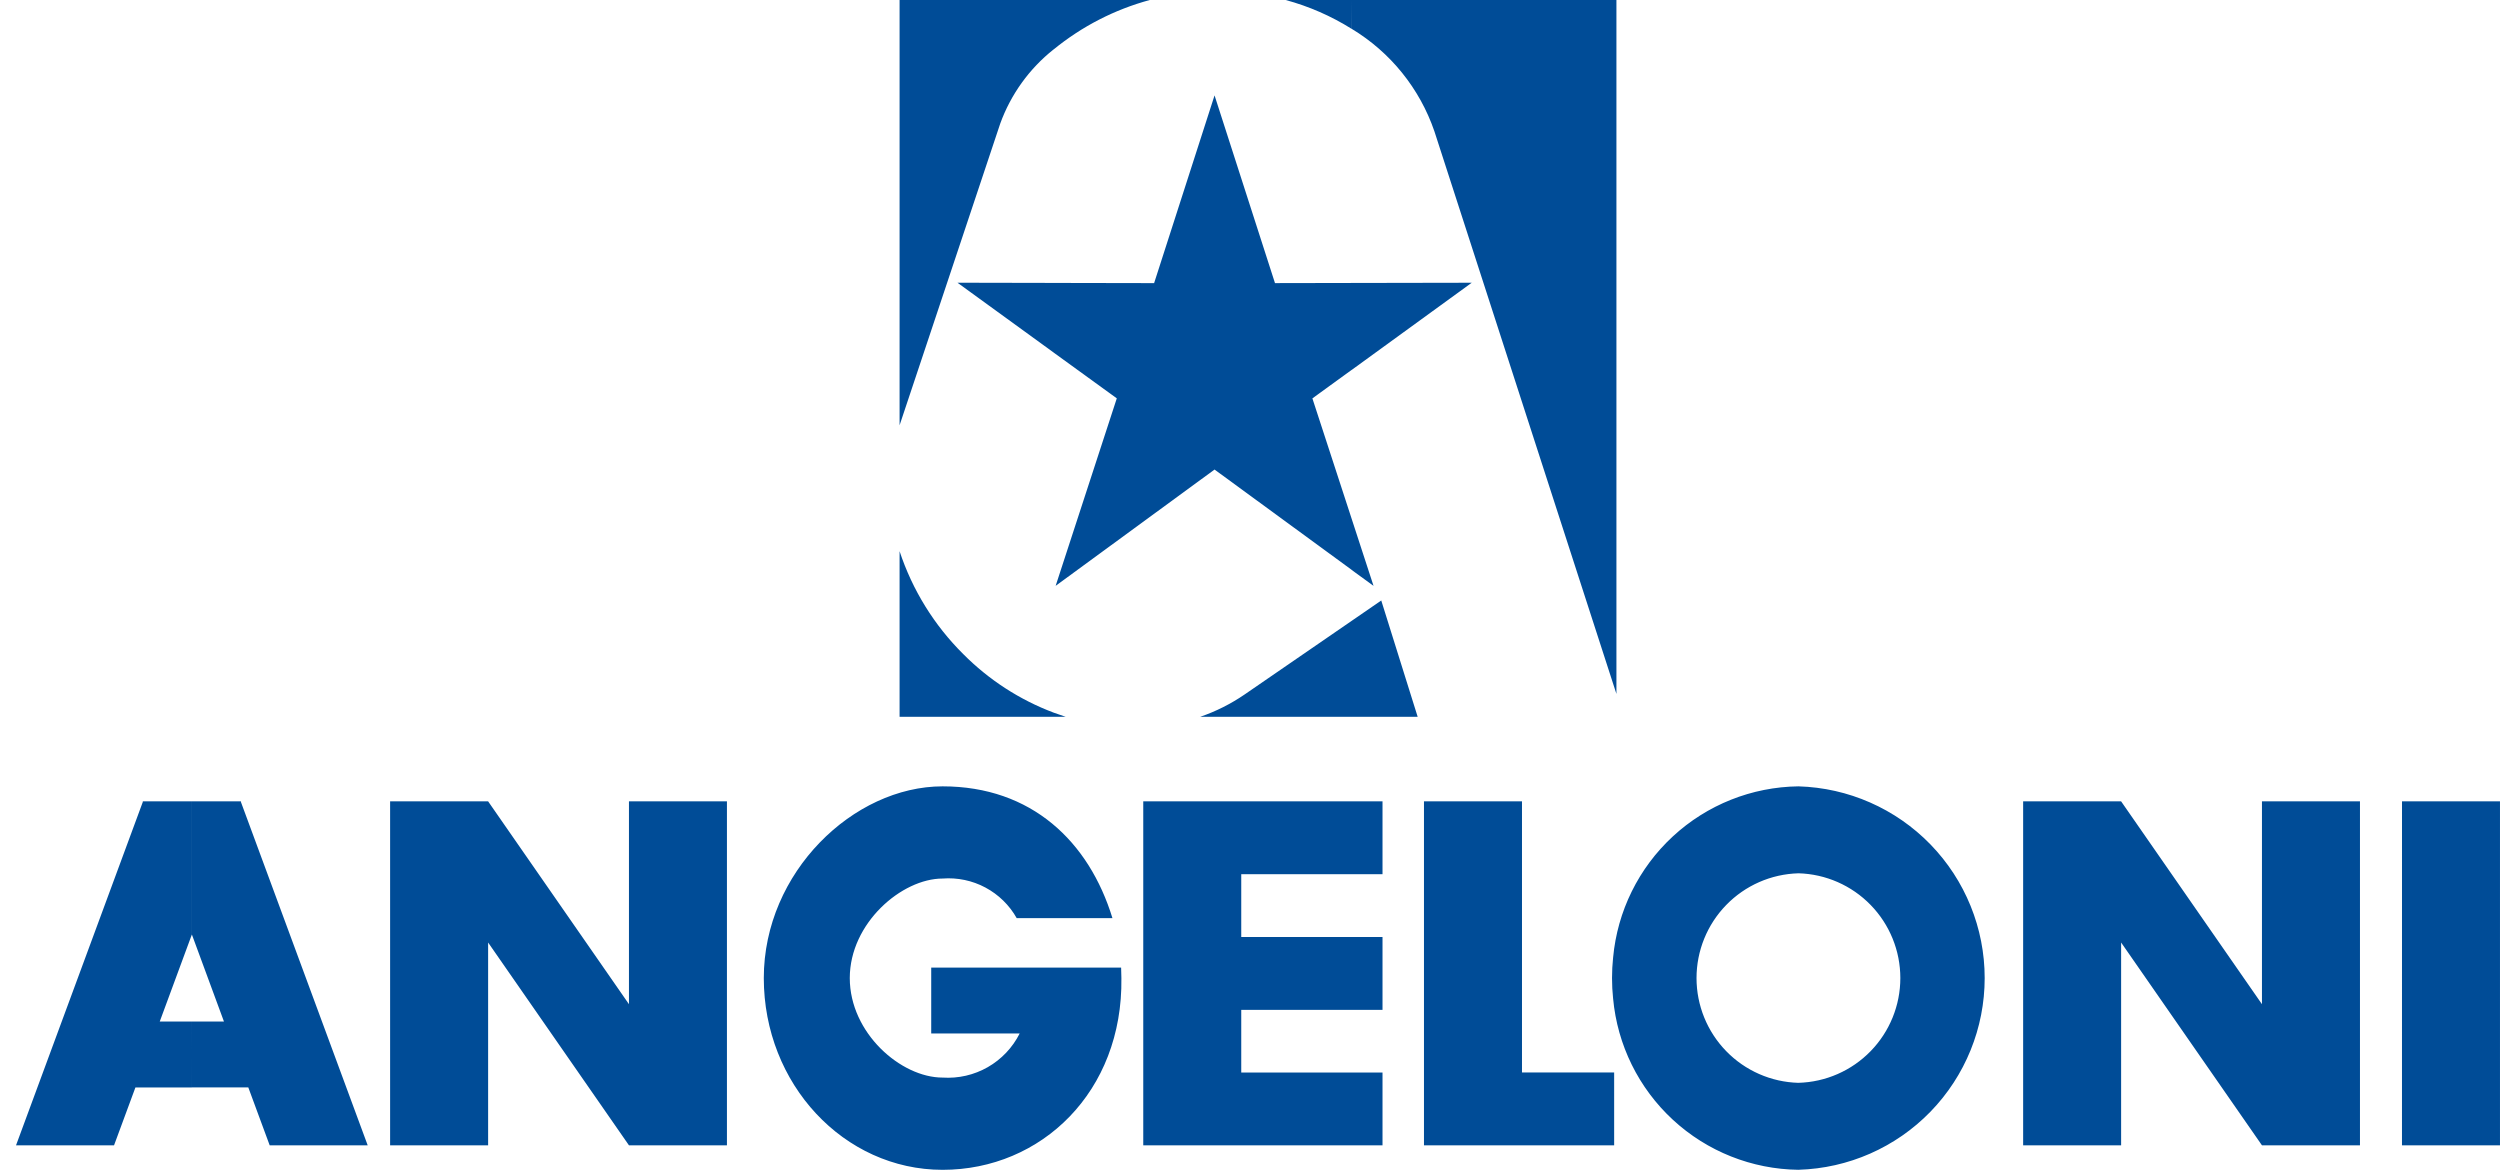 <svg width="156" height="73" viewBox="0 0 156 73" fill="none" xmlns="http://www.w3.org/2000/svg">
<path fill-rule="evenodd" clip-rule="evenodd" d="M65.747 44.468V44.727H56.134V34.395C56.934 36.819 58.296 39.019 60.108 40.816C61.704 42.423 63.627 43.669 65.747 44.468ZM65.747 17.654L59.747 17.642L65.747 21.998V17.654ZM56.134 0H65.747V3.081C64.228 4.287 63.074 5.89 62.414 7.713L56.134 26.538V0ZM65.747 44.727V44.468C65.994 44.56 66.247 44.647 66.494 44.727H65.747ZM84.347 38.739V44.727H74.896C75.877 44.39 76.807 43.922 77.663 43.336L84.347 38.739ZM84.347 17.657V23.078L81.893 24.859L84.347 32.384V35.561L75.788 29.3L65.872 36.557L69.688 24.857L65.747 22V17.655L72.017 17.667L75.788 5.953L79.559 17.666L84.347 17.657ZM84.342 0V1.8C83.066 1.001 81.679 0.394 80.226 0L84.342 0ZM65.747 0H71.747C69.552 0.595 67.508 1.647 65.747 3.085V0ZM84.347 1.8C86.762 3.258 88.587 5.518 89.504 8.186L100.865 43.3V0H84.342L84.347 1.8ZM84.347 23.083V17.657L91.836 17.643L84.347 23.083ZM84.347 35.567V32.384L85.708 36.557L84.347 35.567ZM84.347 44.733V38.739L86.19 37.47L88.462 44.727H84.342" fill="#004C97"/>
<path fill-rule="evenodd" clip-rule="evenodd" d="M9.968 63.744H11.973V67.857H8.45L7.116 71.468H1L8.915 50.032L8.903 50.002H11.972V58.314L9.968 63.744ZM74.402 50.004H86.269V54.551H77.454V58.468H86.269V63.015H77.454V66.927H86.269V71.468H71.339V50.005L74.402 50.004ZM58.817 49.068C64.372 49.068 67.954 52.517 69.417 57.293H63.443C62.988 56.483 62.31 55.821 61.491 55.383C60.672 54.945 59.744 54.75 58.818 54.821C56.272 54.821 53.026 57.602 53.026 61.031C53.026 64.46 56.215 67.241 58.818 67.241C59.802 67.306 60.782 67.079 61.638 66.59C62.493 66.1 63.186 65.369 63.628 64.488H58.108V60.379H69.958C69.958 60.379 69.965 60.631 69.975 61.033C70.075 68.123 64.981 72.997 58.818 72.997C52.655 72.997 47.661 67.64 47.661 61.033C47.661 54.426 53.261 49.068 58.817 49.068ZM39.247 71.468H45.361V50.005H39.247V62.662L30.459 50.005H24.343V71.468H30.459V58.813L39.247 71.468ZM100.657 66.921H94.972V50.005H88.856V71.468H100.656L100.657 66.921ZM100.657 59.753V62.31C100.569 61.46 100.569 60.603 100.657 59.753ZM11.974 63.742H13.974L11.974 58.314V50.005H15.042L15.03 50.035L22.944 71.468H16.828L15.494 67.855H11.972L11.974 63.742ZM100.656 71.468H100.723V66.923H100.656V71.468ZM112.222 49.068V54.494C110.519 54.541 108.902 55.251 107.715 56.472C106.527 57.693 105.863 59.329 105.863 61.032C105.863 62.735 106.527 64.371 107.715 65.592C108.902 66.813 110.519 67.522 112.222 67.569V72.995C109.314 72.959 106.523 71.847 104.388 69.874C102.252 67.901 100.923 65.206 100.658 62.31V59.755C100.923 56.86 102.251 54.165 104.387 52.191C106.522 50.217 109.313 49.105 112.221 49.068H112.222ZM141.146 71.468H147.262V50.005H141.146V62.662L132.358 50.005H126.244V71.468H132.358V58.813L141.146 71.468ZM149.883 71.468H155.999V50.005H149.885L149.883 71.468ZM112.222 72.994V67.568C113.925 67.521 115.542 66.812 116.729 65.591C117.917 64.37 118.581 62.734 118.581 61.031C118.581 59.328 117.917 57.692 116.729 56.471C115.542 55.25 113.925 54.54 112.222 54.493V49.068C115.335 49.158 118.29 50.458 120.46 52.692C122.63 54.926 123.844 57.917 123.844 61.031C123.844 64.146 122.63 67.137 120.46 69.371C118.29 71.605 115.335 72.904 112.222 72.994Z" fill="#004C97"/>
</svg>
